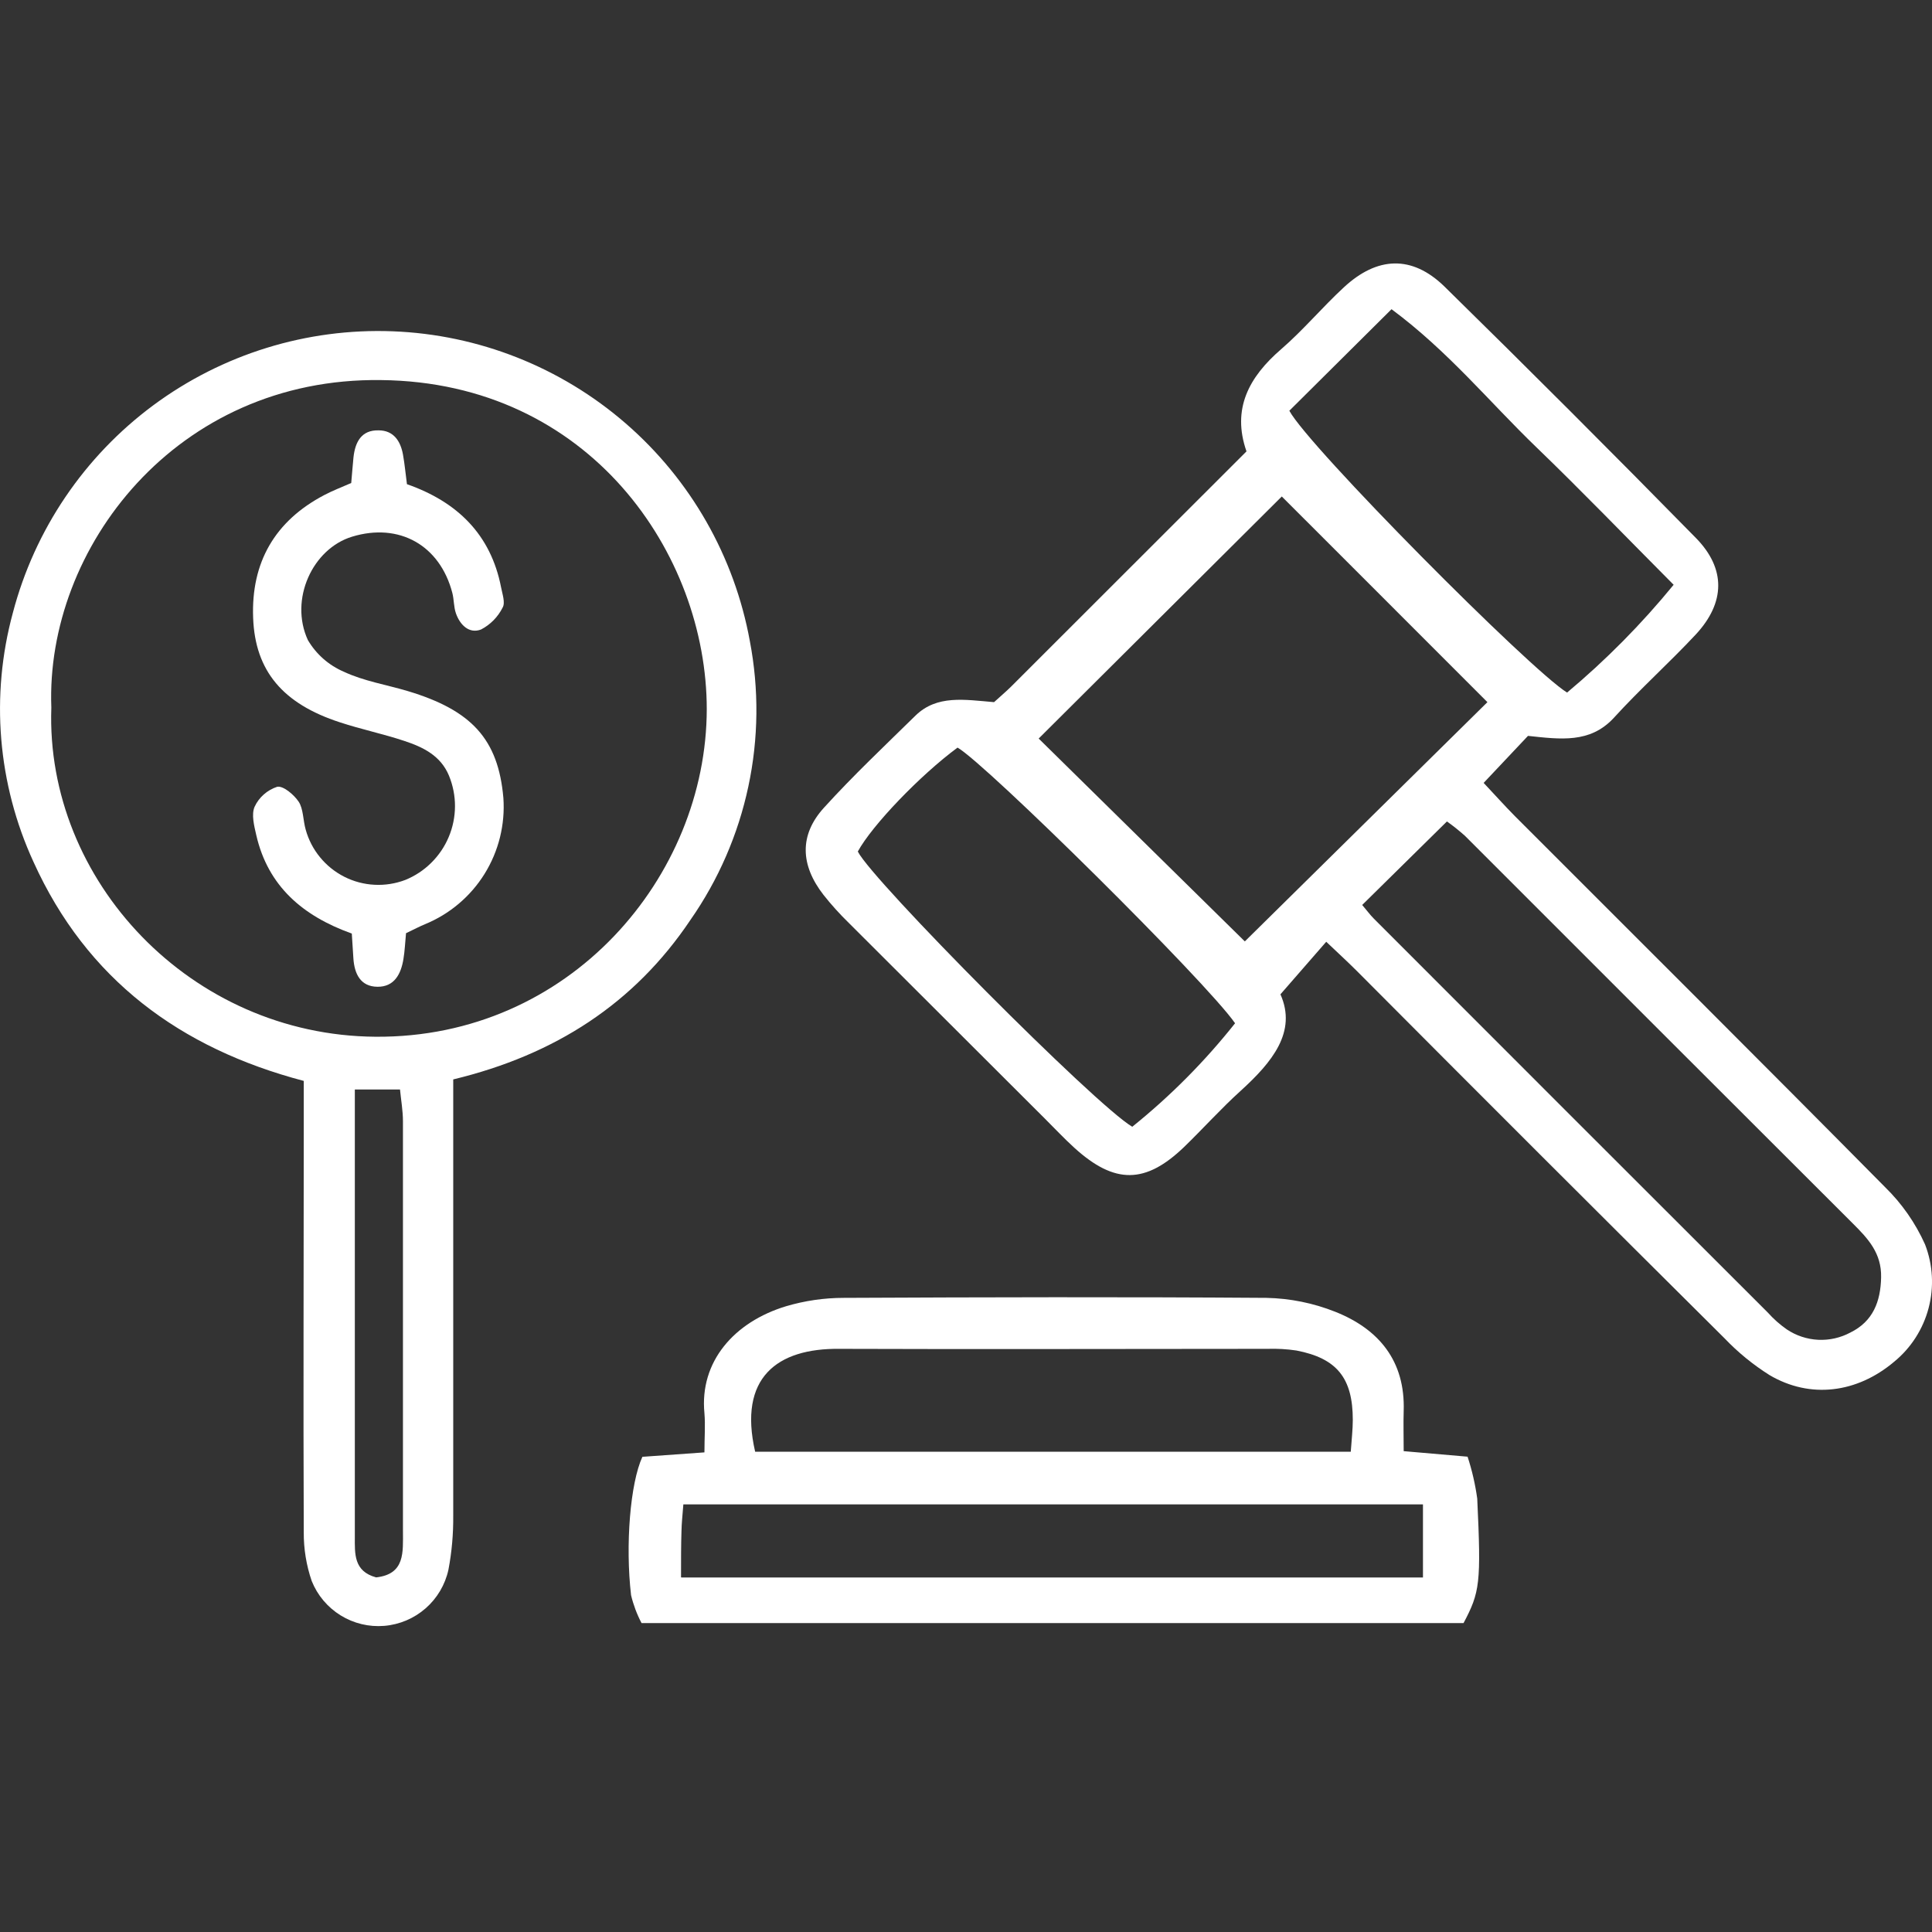 <svg width="44" height="44" viewBox="0 0 44 44" fill="none" xmlns="http://www.w3.org/2000/svg">
<rect x="0" y="0" width="44" height="44" fill="#333333" stroke="none"/>
<g clip-path="url(#clip0_6440_1630)">
<path d="M22.639 15.991C22.788 15.855 22.908 15.754 23.021 15.643L28.388 10.28C28.05 9.312 28.443 8.587 29.177 7.953C29.68 7.518 30.114 6.998 30.603 6.546C31.366 5.837 32.157 5.807 32.894 6.523C34.824 8.417 36.733 10.326 38.622 12.251C39.311 12.953 39.292 13.725 38.622 14.448C38.014 15.099 37.348 15.695 36.745 16.358C36.208 16.93 35.544 16.839 34.799 16.759L33.789 17.83C34.043 18.099 34.269 18.353 34.507 18.593C37.318 21.406 40.136 24.21 42.931 27.036C43.314 27.41 43.623 27.853 43.842 28.342C44.021 28.805 44.049 29.313 43.922 29.793C43.795 30.273 43.52 30.701 43.135 31.015C42.291 31.727 41.226 31.863 40.3 31.317C39.924 31.08 39.579 30.798 39.273 30.477C36.472 27.694 33.682 24.907 30.902 22.114C30.679 21.891 30.446 21.679 30.204 21.448L29.161 22.645C29.543 23.5 28.97 24.193 28.254 24.844C27.806 25.249 27.401 25.702 26.967 26.122C26.087 26.968 25.387 26.973 24.474 26.146C24.239 25.933 24.021 25.7 23.796 25.476C22.306 23.99 20.816 22.503 19.328 21.016C19.124 20.817 18.933 20.606 18.756 20.382C18.225 19.701 18.2 19.015 18.767 18.393C19.43 17.663 20.148 16.986 20.854 16.293C21.341 15.823 21.963 15.934 22.639 15.991ZM33.875 15.991C32.291 14.404 30.685 12.801 29.192 11.307L23.655 16.82L28.35 21.44L33.875 15.991ZM31.023 20.61C31.128 20.732 31.2 20.833 31.288 20.921C34.276 23.912 37.267 26.903 40.262 29.894C40.391 30.038 40.535 30.166 40.693 30.276C40.906 30.419 41.153 30.5 41.408 30.513C41.663 30.525 41.917 30.468 42.142 30.347C42.658 30.093 42.83 29.64 42.841 29.091C42.853 28.541 42.545 28.21 42.2 27.867C39.253 24.925 36.308 21.982 33.364 19.036C33.233 18.919 33.096 18.809 32.953 18.708L31.023 20.61ZM25.788 25.66C26.653 24.964 27.438 24.174 28.128 23.304C27.464 22.349 22.444 17.385 21.807 17.026C20.951 17.66 19.863 18.794 19.536 19.393C19.865 20.054 24.951 25.173 25.788 25.662V25.66ZM29.364 9.354C29.795 10.166 34.836 15.243 35.689 15.773C36.573 15.033 37.386 14.211 38.116 13.318C37.033 12.23 36.025 11.183 34.981 10.177C33.936 9.171 32.98 7.997 31.691 7.042L29.364 9.354Z" fill="white"/>
<path d="M10.322 24.583V25.643C10.322 28.6 10.322 31.561 10.322 34.517C10.326 34.93 10.29 35.343 10.213 35.748C10.139 36.09 9.956 36.399 9.693 36.629C9.43 36.859 9.1 36.999 8.752 37.028C8.403 37.057 8.055 36.973 7.757 36.789C7.46 36.605 7.229 36.331 7.099 36.006C6.976 35.648 6.915 35.272 6.918 34.893C6.905 31.838 6.918 28.783 6.918 25.729V24.617C4.1 23.875 1.973 22.301 0.764 19.632C-0.054 17.854 -0.221 15.845 0.293 13.956C0.79 12.063 1.918 10.396 3.491 9.23C5.064 8.065 6.987 7.47 8.943 7.545C10.899 7.62 12.771 8.36 14.25 9.643C15.729 10.925 16.726 12.674 17.077 14.599C17.287 15.695 17.276 16.821 17.043 17.912C16.811 19.003 16.362 20.037 15.724 20.951C14.448 22.853 12.646 24.022 10.322 24.583ZM1.169 16.117C1.032 20.052 4.34 23.581 8.552 23.611C12.98 23.644 16.09 19.961 16.096 16.152C16.096 12.619 13.432 8.705 8.68 8.656C4.01 8.591 1.034 12.492 1.169 16.113V16.117ZM8.081 24.812V35C8.081 35.382 8.052 35.785 8.566 35.924C9.23 35.85 9.177 35.351 9.177 34.861C9.177 31.752 9.177 28.645 9.177 25.538C9.177 25.295 9.133 25.055 9.11 24.812H8.081Z" fill="white"/>
<path d="M16.043 33.077C16.043 32.743 16.066 32.462 16.043 32.186C15.928 31.009 16.723 30.106 17.901 29.749C18.327 29.623 18.769 29.558 19.214 29.558C22.422 29.543 25.631 29.535 28.841 29.558C29.379 29.569 29.91 29.676 30.41 29.875C31.405 30.271 32.006 30.996 31.968 32.136C31.959 32.419 31.968 32.709 31.968 33.049L33.423 33.175C33.525 33.486 33.598 33.805 33.643 34.129C33.734 36.063 33.704 36.26 33.331 36.965H14.611C14.505 36.764 14.425 36.55 14.372 36.329C14.239 35.183 14.353 33.78 14.63 33.178L16.043 33.077ZM17.198 33.062H30.763C30.782 32.779 30.809 32.56 30.809 32.338C30.809 31.384 30.448 30.935 29.526 30.757C29.306 30.724 29.083 30.712 28.86 30.719C25.614 30.719 22.368 30.731 19.122 30.719C17.694 30.702 16.81 31.378 17.198 33.062ZM15.518 35.926H32.407V34.261H15.563C15.544 34.507 15.523 34.693 15.52 34.88C15.51 35.189 15.51 35.504 15.51 35.92L15.518 35.926Z" fill="white"/>
<path d="M9.247 21.253C9.226 21.469 9.219 21.656 9.188 21.841C9.133 22.181 8.982 22.477 8.596 22.473C8.21 22.469 8.071 22.179 8.048 21.824C8.037 21.633 8.023 21.451 8.012 21.261C6.893 20.861 6.103 20.18 5.837 19.021C5.788 18.807 5.721 18.549 5.799 18.372C5.849 18.265 5.92 18.17 6.008 18.093C6.096 18.015 6.199 17.956 6.311 17.919C6.446 17.889 6.693 18.095 6.801 18.257C6.91 18.419 6.901 18.683 6.962 18.895C7.026 19.125 7.137 19.34 7.289 19.524C7.44 19.709 7.629 19.86 7.842 19.968C8.055 20.076 8.289 20.138 8.527 20.15C8.766 20.163 9.005 20.125 9.228 20.041C9.45 19.951 9.652 19.818 9.822 19.649C9.992 19.481 10.128 19.281 10.22 19.06C10.313 18.84 10.361 18.603 10.362 18.363C10.363 18.124 10.316 17.887 10.225 17.665C10.034 17.205 9.631 17.014 9.205 16.873C8.724 16.713 8.226 16.61 7.743 16.451C6.444 16.029 5.81 15.283 5.765 14.072C5.717 12.812 6.257 11.867 7.384 11.275C7.575 11.174 7.783 11.095 7.999 11C8.018 10.794 8.031 10.605 8.05 10.418C8.088 10.066 8.231 9.791 8.623 9.801C8.963 9.801 9.123 10.045 9.178 10.355C9.217 10.57 9.236 10.79 9.268 11.027C10.414 11.428 11.178 12.172 11.412 13.377C11.441 13.53 11.512 13.726 11.447 13.837C11.34 14.051 11.168 14.226 10.956 14.336C10.685 14.441 10.475 14.232 10.383 13.967C10.332 13.82 10.341 13.654 10.301 13.501C10.017 12.415 9.089 11.897 8.02 12.222C7.118 12.495 6.586 13.65 7.011 14.576C7.201 14.9 7.489 15.153 7.834 15.3C8.287 15.512 8.802 15.594 9.287 15.739C10.742 16.176 11.347 16.835 11.464 18.171C11.507 18.779 11.357 19.384 11.036 19.901C10.715 20.418 10.238 20.82 9.675 21.05C9.564 21.096 9.451 21.155 9.247 21.253Z" fill="white"/>
</g>
<defs>
<clipPath id="clip0_6440_1630">
<rect width="44" height="44" fill="white"/>
</clipPath>
</defs>
</svg>
